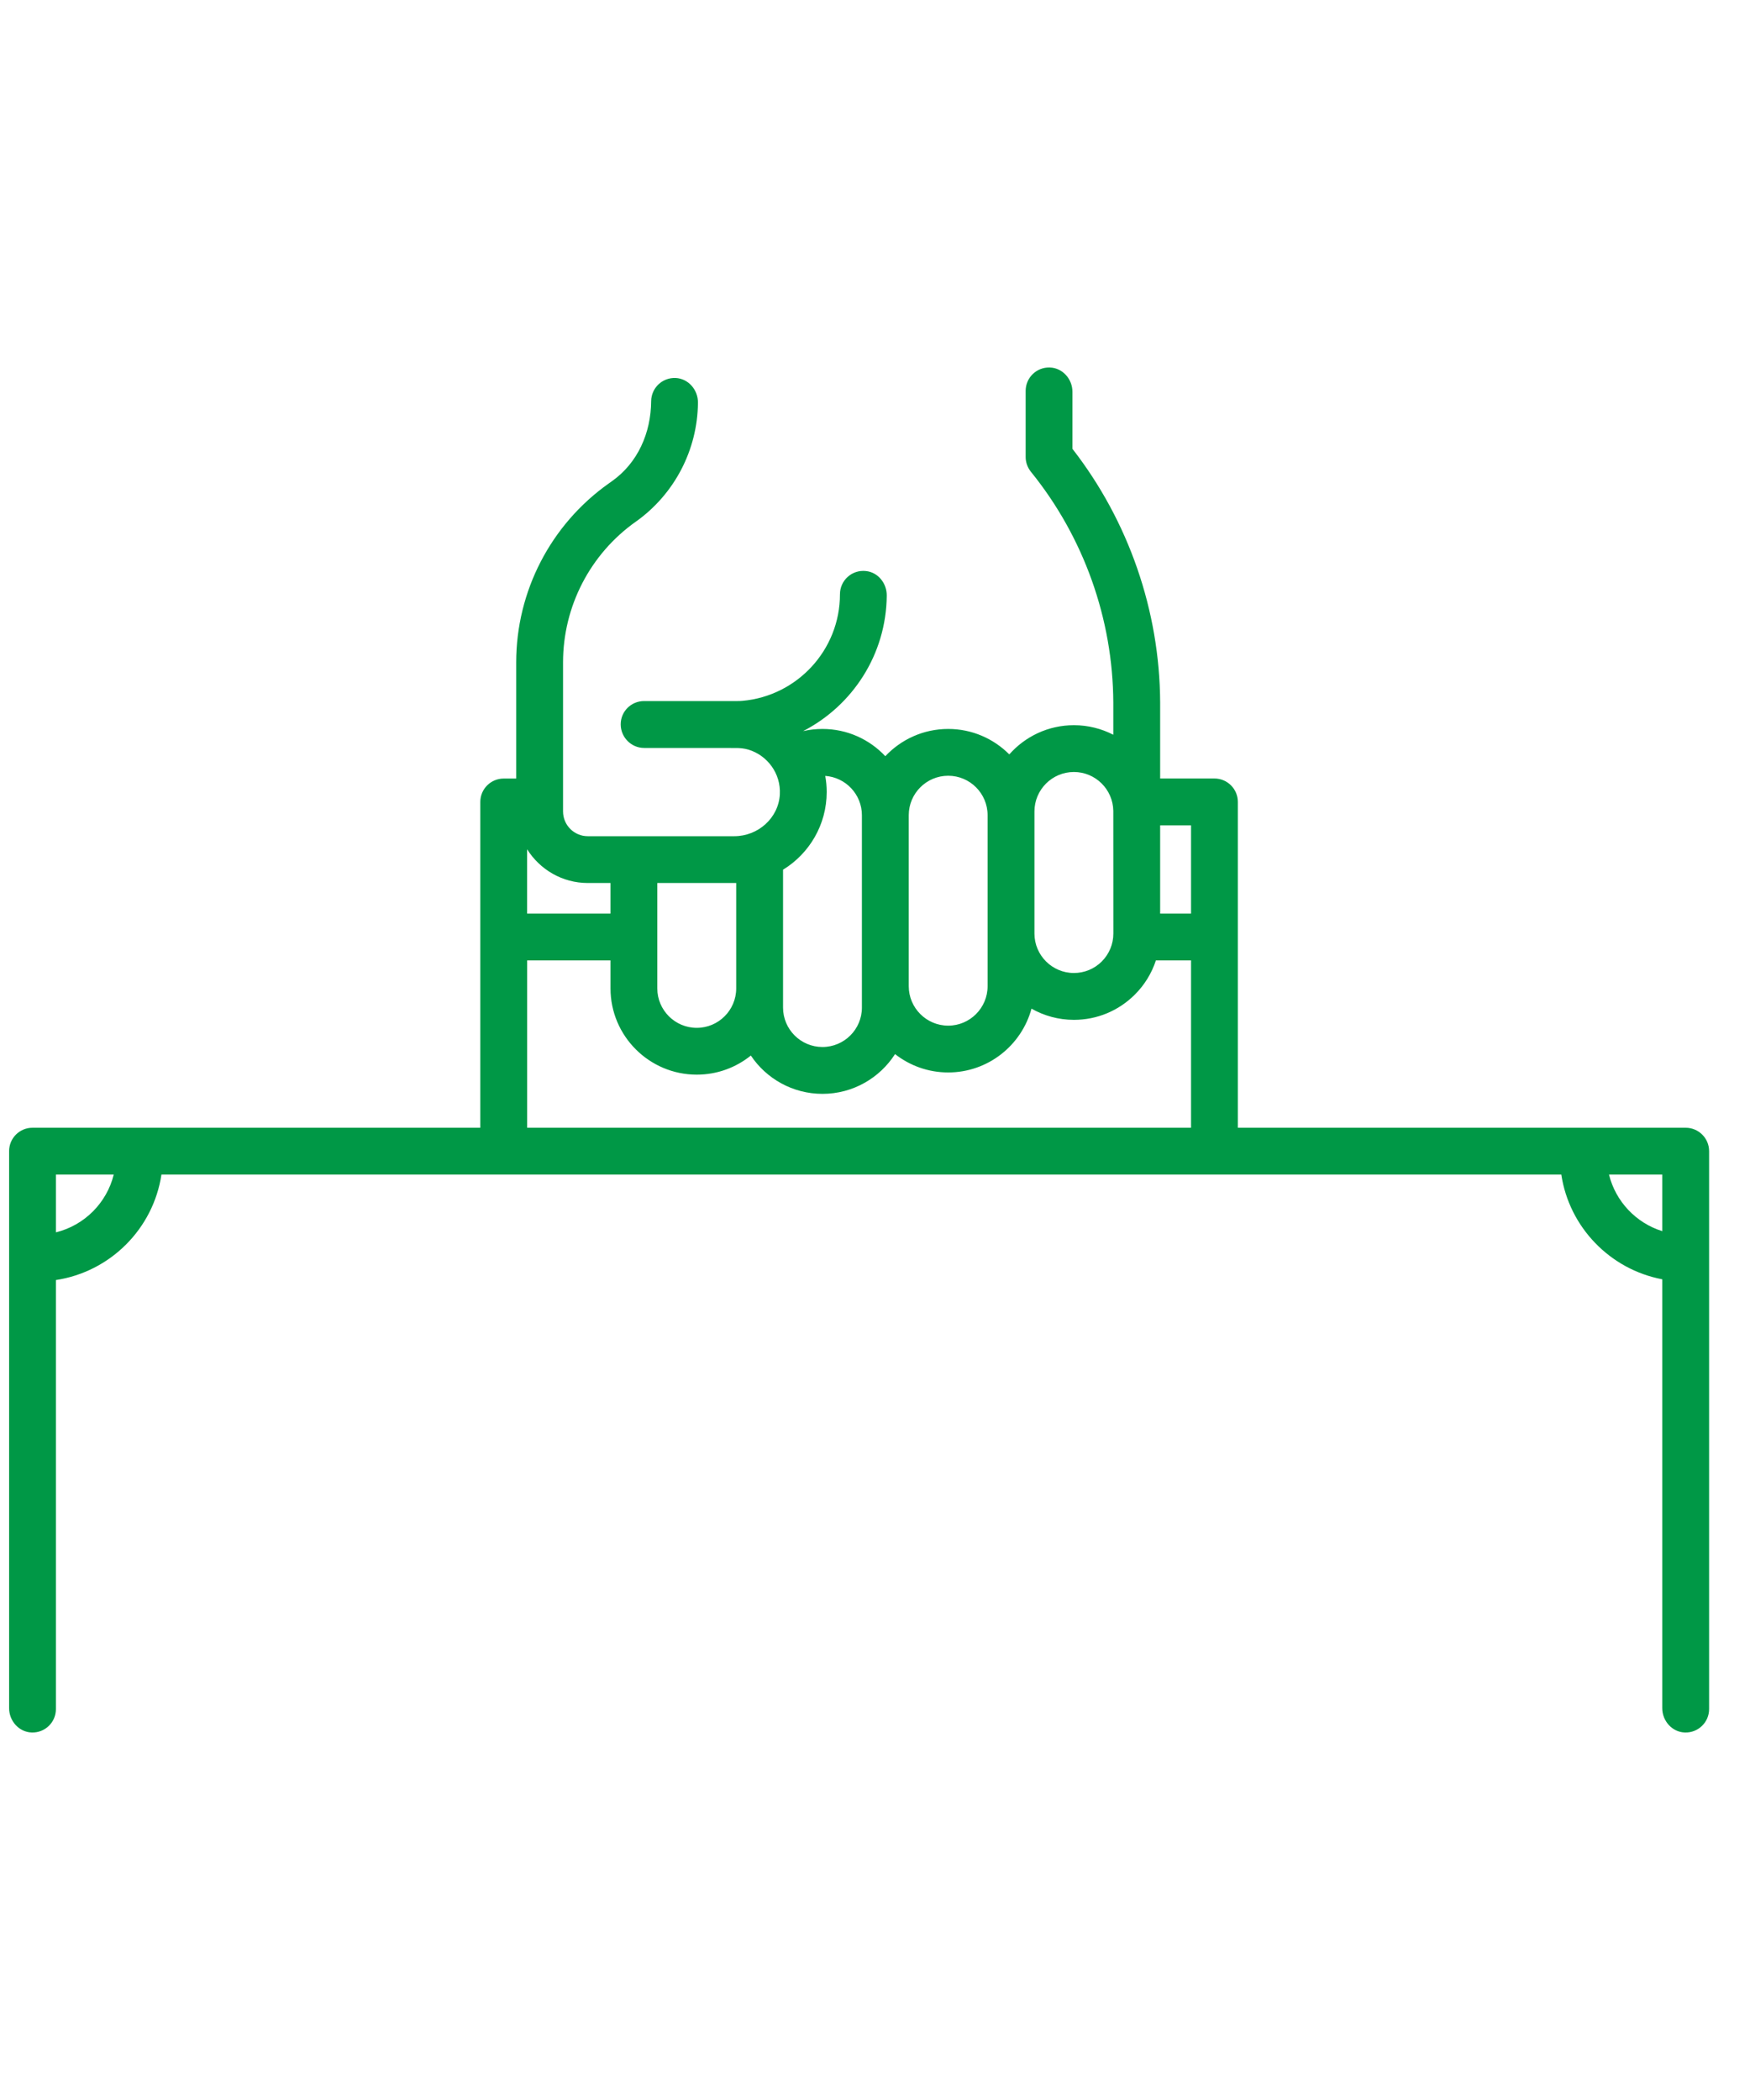 <svg width="35" height="42" viewBox="0 0 35 42" fill="none" xmlns="http://www.w3.org/2000/svg">
<g clip-path="url(#clip0_189_6198)">
<g clip-path="url(#clip1_189_6198)">
<path d="M33.713 22.555H24.757V16.039C24.757 15.78 24.548 15.57 24.289 15.57H23.203V14.046C23.194 12.215 22.572 10.421 21.449 8.977V7.837C21.449 7.581 21.252 7.357 20.995 7.35C20.73 7.342 20.513 7.554 20.513 7.818V9.14C20.513 9.249 20.552 9.354 20.621 9.439C21.674 10.74 22.258 12.377 22.266 14.049V14.695C22.029 14.573 21.762 14.504 21.478 14.504C20.964 14.504 20.502 14.73 20.186 15.088C19.873 14.774 19.441 14.579 18.964 14.579C18.468 14.579 18.021 14.789 17.706 15.124C17.392 14.789 16.945 14.579 16.449 14.579C16.318 14.579 16.19 14.593 16.065 14.622C16.065 14.621 16.065 14.621 16.065 14.621C17.049 14.113 17.725 13.091 17.735 11.912C17.737 11.667 17.564 11.448 17.321 11.421C17.038 11.389 16.799 11.609 16.799 11.886C16.799 13.002 15.94 13.92 14.849 14.017C14.818 14.02 14.787 14.021 14.756 14.021C14.468 14.02 12.882 14.021 12.882 14.021C12.624 14.021 12.414 14.228 12.414 14.487C12.414 14.745 12.624 14.959 12.882 14.959C12.882 14.959 14.341 14.961 14.71 14.96C14.798 14.959 14.886 14.968 14.97 14.993C15.347 15.108 15.619 15.468 15.597 15.887C15.571 16.361 15.161 16.724 14.686 16.724H11.755C11.482 16.724 11.261 16.502 11.261 16.229V13.247C11.261 12.129 11.803 11.081 12.715 10.434L12.72 10.431C13.489 9.884 13.951 8.997 13.959 8.055C13.962 7.799 13.77 7.573 13.515 7.56C13.246 7.547 13.025 7.76 13.023 8.025C13.019 8.657 12.756 9.258 12.24 9.623L12.174 9.67C11.014 10.492 10.324 11.826 10.324 13.247V15.571H10.074C9.816 15.571 9.606 15.78 9.606 16.039V22.555H0.65C0.391 22.555 0.182 22.764 0.182 23.023V34.163C0.182 34.419 0.379 34.642 0.635 34.65C0.901 34.658 1.118 34.446 1.118 34.182V25.601C2.204 25.437 3.065 24.577 3.229 23.491H31.226C31.385 24.547 32.203 25.389 33.245 25.586V34.163C33.245 34.419 33.443 34.643 33.699 34.65C33.964 34.658 34.182 34.446 34.182 34.182V23.023C34.182 22.764 33.972 22.555 33.713 22.555ZM23.821 18.272H23.203V16.507H23.821V18.272ZM20.689 16.229C20.689 15.794 21.043 15.44 21.478 15.44C21.909 15.44 22.26 15.788 22.266 16.218L22.267 18.671C22.267 18.882 22.184 19.08 22.036 19.229C21.887 19.378 21.689 19.46 21.478 19.46C21.043 19.46 20.689 19.106 20.689 18.671H20.689L20.689 16.229ZM18.175 16.304C18.175 15.869 18.529 15.515 18.964 15.515C19.399 15.515 19.752 15.869 19.752 16.304V19.724C19.752 20.159 19.398 20.513 18.964 20.513C18.529 20.513 18.175 20.159 18.175 19.724V16.304ZM17.238 16.305V19.724L17.238 20.152C17.238 20.587 16.884 20.94 16.449 20.94C16.015 20.94 15.661 20.587 15.661 20.152V17.394C16.184 17.074 16.534 16.497 16.534 15.839C16.534 15.73 16.524 15.622 16.505 15.518C16.914 15.547 17.238 15.888 17.238 16.305ZM14.724 17.66V19.768C14.724 20.203 14.37 20.557 13.935 20.557C13.5 20.557 13.146 20.203 13.146 19.768V17.66H14.713C14.717 17.66 14.721 17.66 14.724 17.66ZM11.755 17.66H12.21V18.272H10.542V16.985C10.796 17.389 11.244 17.66 11.755 17.66ZM10.543 19.208H12.21V19.768C12.21 20.719 12.984 21.493 13.935 21.493C14.345 21.493 14.72 21.35 15.017 21.111C15.326 21.573 15.853 21.877 16.45 21.877C17.058 21.877 17.594 21.56 17.901 21.082C18.195 21.312 18.563 21.449 18.964 21.449C19.76 21.449 20.431 20.907 20.63 20.173C20.88 20.315 21.17 20.397 21.478 20.397C21.939 20.397 22.372 20.217 22.698 19.891C22.893 19.696 23.035 19.462 23.118 19.208H23.821V22.555H10.543V19.208ZM1.118 24.647V23.491H2.275C2.135 24.059 1.687 24.508 1.118 24.647ZM32.18 23.491H33.245V24.623C32.72 24.459 32.312 24.029 32.18 23.491Z" fill="#009846"/>
</g>
</g>
<defs>
<clipPath id="clip0_189_6198">
<rect width="34.364" height="40.283" fill="white" transform="translate(0 0.859)"/>
</clipPath>
<clipPath id="clip1_189_6198">
<rect width="34" height="34" fill="white" transform="translate(0.182 4)"/>
</clipPath>
</defs>
</svg>
